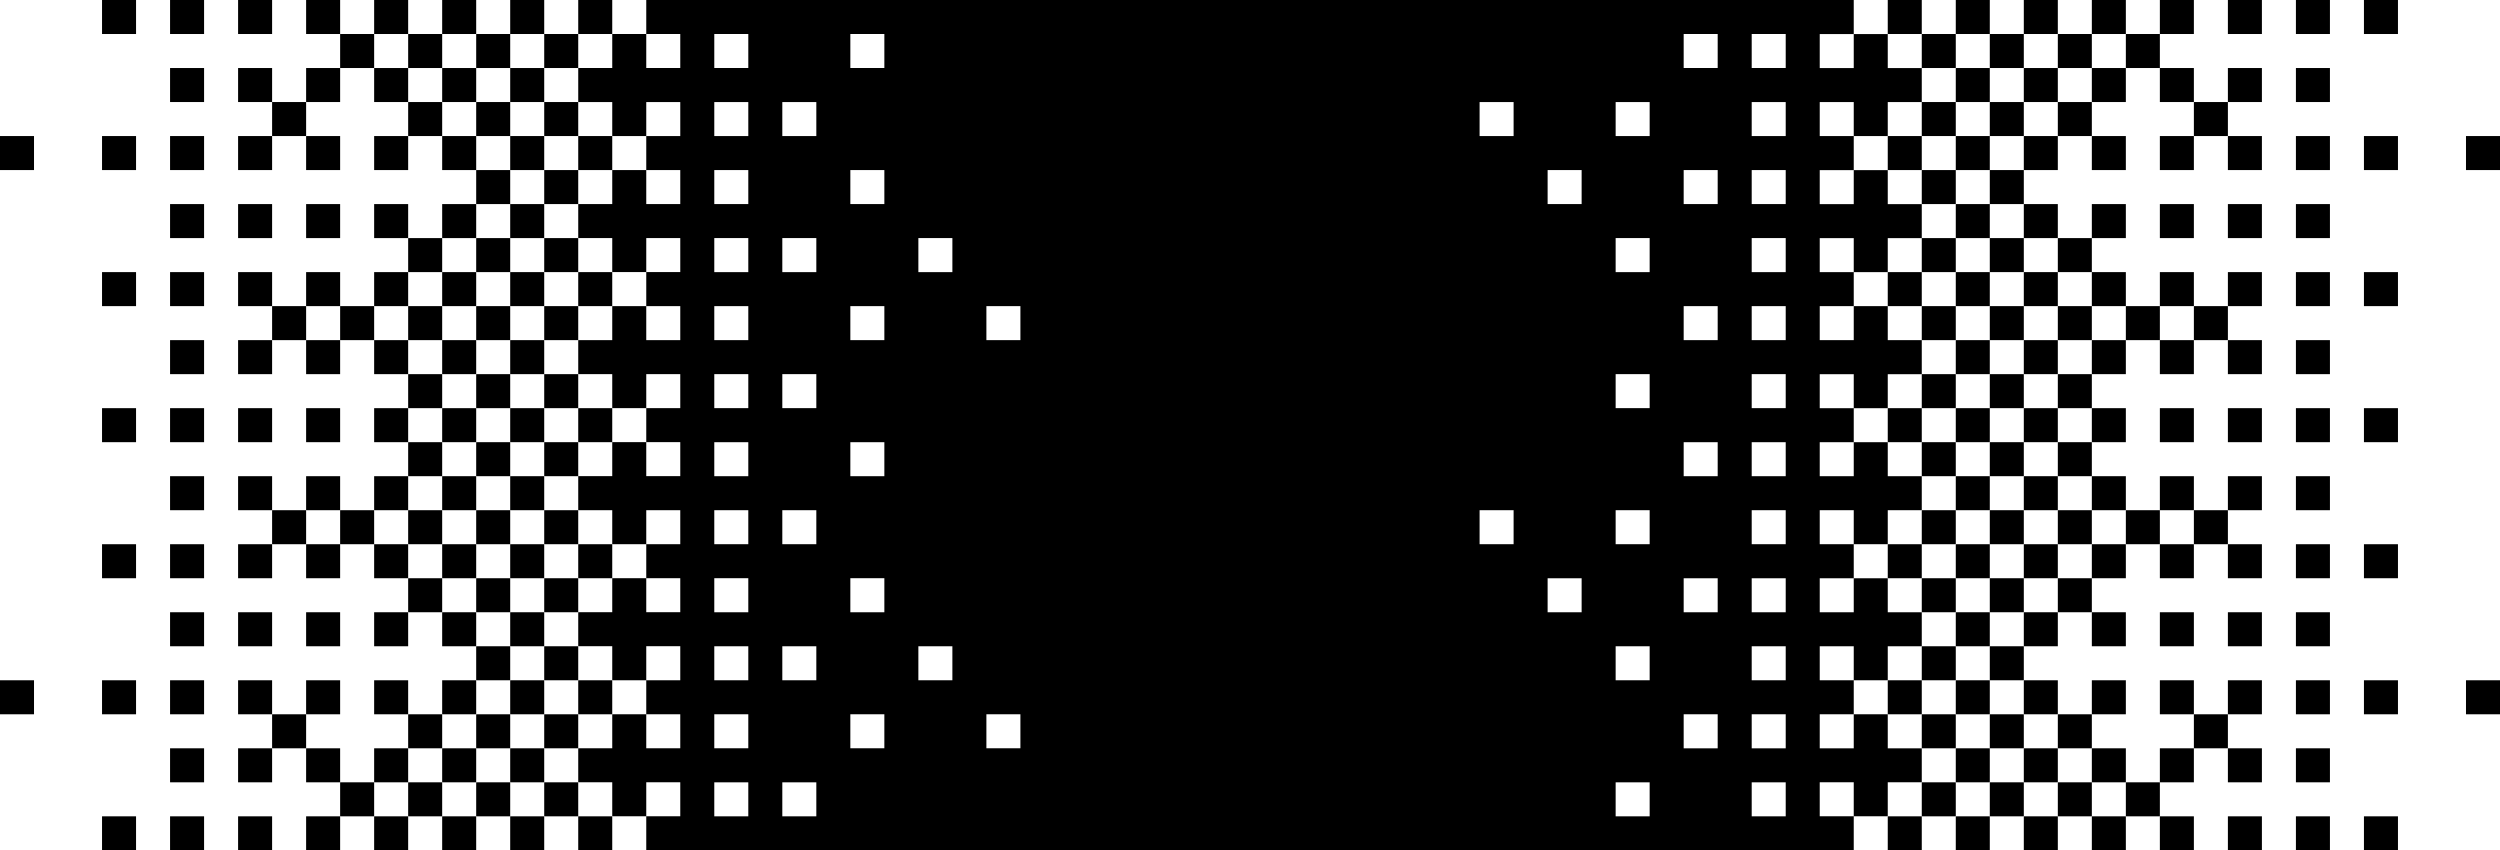 <?xml version="1.0" encoding="UTF-8"?>
<svg id="Ebene_2" data-name="Ebene 2" xmlns="http://www.w3.org/2000/svg" viewBox="0 0 367.5 125">
  <defs>
    <style>
      .cls-1 {
        fill: #000;
        stroke-width: 0px;
      }
    </style>
  </defs>
  <g id="Grafik">
    <g>
      <rect class="cls-1" y="100" width="5" height="5"/>
      <rect class="cls-1" x="15" y="100" width="5" height="5"/>
      <rect class="cls-1" x="25" y="110" width="5" height="5"/>
      <rect class="cls-1" x="25" y="120" width="5" height="5"/>
      <rect class="cls-1" x="25" y="90" width="5" height="5"/>
      <rect class="cls-1" x="25" y="80" width="5" height="5"/>
      <rect class="cls-1" x="25" y="70" width="5" height="5"/>
      <rect class="cls-1" x="25" y="60" width="5" height="5"/>
      <rect class="cls-1" x="25" y="50" width="5" height="5"/>
      <rect class="cls-1" x="25" y="40" width="5" height="5"/>
      <rect class="cls-1" x="25" y="30" width="5" height="5"/>
      <rect class="cls-1" x="25" y="20" width="5" height="5"/>
      <rect class="cls-1" x="25" y="10" width="5" height="5"/>
      <rect class="cls-1" x="25" width="5" height="5"/>
      <rect class="cls-1" x="25" y="100" width="5" height="5"/>
      <rect class="cls-1" x="35" y="110" width="5" height="5"/>
      <rect class="cls-1" x="35" y="120" width="5" height="5"/>
      <rect class="cls-1" x="35" y="90" width="5" height="5"/>
      <rect class="cls-1" x="35" y="80" width="5" height="5"/>
      <rect class="cls-1" x="35" y="70" width="5" height="5"/>
      <rect class="cls-1" x="35" y="60" width="5" height="5"/>
      <rect class="cls-1" x="35" y="50" width="5" height="5"/>
      <rect class="cls-1" x="35" y="40" width="5" height="5"/>
      <rect class="cls-1" x="35" y="30" width="5" height="5"/>
      <rect class="cls-1" x="35" y="20" width="5" height="5"/>
      <rect class="cls-1" x="35" y="10" width="5" height="5"/>
      <rect class="cls-1" x="35" width="5" height="5"/>
      <rect class="cls-1" x="35" y="100" width="5" height="5"/>
      <rect class="cls-1" x="45" y="110" width="5" height="5"/>
      <rect class="cls-1" x="40" y="105" width="5" height="5"/>
      <rect class="cls-1" x="45" y="120" width="5" height="5"/>
      <rect class="cls-1" x="45" y="90" width="5" height="5"/>
      <rect class="cls-1" x="45" y="80" width="5" height="5"/>
      <rect class="cls-1" x="40" y="75" width="5" height="5"/>
      <rect class="cls-1" x="45" y="70" width="5" height="5"/>
      <rect class="cls-1" x="45" y="60" width="5" height="5"/>
      <rect class="cls-1" x="45" y="50" width="5" height="5"/>
      <rect class="cls-1" x="40" y="45" width="5" height="5"/>
      <rect class="cls-1" x="45" y="40" width="5" height="5"/>
      <rect class="cls-1" x="45" y="30" width="5" height="5"/>
      <rect class="cls-1" x="45" y="20" width="5" height="5"/>
      <rect class="cls-1" x="40" y="15" width="5" height="5"/>
      <rect class="cls-1" x="45" y="10" width="5" height="5"/>
      <rect class="cls-1" x="45" width="5" height="5"/>
      <rect class="cls-1" x="45" y="100" width="5" height="5"/>
      <rect class="cls-1" x="55" y="110" width="5" height="5"/>
      <rect class="cls-1" x="55" y="120" width="5" height="5"/>
      <rect class="cls-1" x="50" y="115" width="5" height="5"/>
      <rect class="cls-1" x="60" y="115" width="5" height="5"/>
      <rect class="cls-1" x="60" y="105" width="5" height="5"/>
      <rect class="cls-1" x="55" y="90" width="5" height="5"/>
      <rect class="cls-1" x="50" y="75" width="5" height="5"/>
      <rect class="cls-1" x="55" y="80" width="5" height="5"/>
      <rect class="cls-1" x="55" y="70" width="5" height="5"/>
      <rect class="cls-1" x="55" y="60" width="5" height="5"/>
      <rect class="cls-1" x="55" y="50" width="5" height="5"/>
      <rect class="cls-1" x="55" y="40" width="5" height="5"/>
      <rect class="cls-1" x="55" y="30" width="5" height="5"/>
      <rect class="cls-1" x="50" y="45" width="5" height="5"/>
      <rect class="cls-1" x="55" y="20" width="5" height="5"/>
      <rect class="cls-1" x="55" y="10" width="5" height="5"/>
      <rect class="cls-1" x="55" width="5" height="5"/>
      <rect class="cls-1" x="50" y="5" width="5" height="5"/>
      <rect class="cls-1" x="55" y="100" width="5" height="5"/>
      <rect class="cls-1" x="65" y="110" width="5" height="5"/>
      <rect class="cls-1" x="65" y="120" width="5" height="5"/>
      <rect class="cls-1" x="65" y="90" width="5" height="5"/>
      <rect class="cls-1" x="60" y="85" width="5" height="5"/>
      <rect class="cls-1" x="60" y="75" width="5" height="5"/>
      <rect class="cls-1" x="60" y="65" width="5" height="5"/>
      <rect class="cls-1" x="65" y="80" width="5" height="5"/>
      <rect class="cls-1" x="65" y="70" width="5" height="5"/>
      <rect class="cls-1" x="65" y="60" width="5" height="5"/>
      <rect class="cls-1" x="65" y="50" width="5" height="5"/>
      <rect class="cls-1" x="65" y="40" width="5" height="5"/>
      <rect class="cls-1" x="65" y="30" width="5" height="5"/>
      <rect class="cls-1" x="60" y="35" width="5" height="5"/>
      <rect class="cls-1" x="60" y="45" width="5" height="5"/>
      <rect class="cls-1" x="60" y="55" width="5" height="5"/>
      <rect class="cls-1" x="65" y="20" width="5" height="5"/>
      <rect class="cls-1" x="65" y="10" width="5" height="5"/>
      <rect class="cls-1" x="65" width="5" height="5"/>
      <rect class="cls-1" x="60" y="5" width="5" height="5"/>
      <rect class="cls-1" x="60" y="15" width="5" height="5"/>
      <rect class="cls-1" x="65" y="100" width="5" height="5"/>
      <rect class="cls-1" x="70" y="115" width="5" height="5"/>
      <rect class="cls-1" x="70" y="105" width="5" height="5"/>
      <rect class="cls-1" x="75" y="110" width="5" height="5"/>
      <rect class="cls-1" x="75" y="120" width="5" height="5"/>
      <rect class="cls-1" x="75" y="90" width="5" height="5"/>
      <rect class="cls-1" x="70" y="95" width="5" height="5"/>
      <rect class="cls-1" x="70" y="85" width="5" height="5"/>
      <rect class="cls-1" x="70" y="75" width="5" height="5"/>
      <rect class="cls-1" x="70" y="65" width="5" height="5"/>
      <rect class="cls-1" x="75" y="80" width="5" height="5"/>
      <rect class="cls-1" x="75" y="70" width="5" height="5"/>
      <rect class="cls-1" x="75" y="60" width="5" height="5"/>
      <rect class="cls-1" x="75" y="50" width="5" height="5"/>
      <rect class="cls-1" x="75" y="40" width="5" height="5"/>
      <rect class="cls-1" x="75" y="30" width="5" height="5"/>
      <rect class="cls-1" x="70" y="25" width="5" height="5"/>
      <rect class="cls-1" x="70" y="35" width="5" height="5"/>
      <rect class="cls-1" x="70" y="45" width="5" height="5"/>
      <rect class="cls-1" x="70" y="55" width="5" height="5"/>
      <rect class="cls-1" x="75" y="20" width="5" height="5"/>
      <rect class="cls-1" x="75" y="10" width="5" height="5"/>
      <rect class="cls-1" x="75" width="5" height="5"/>
      <rect class="cls-1" x="70" y="5" width="5" height="5"/>
      <rect class="cls-1" x="70" y="15" width="5" height="5"/>
      <rect class="cls-1" x="75" y="100" width="5" height="5"/>
      <rect class="cls-1" x="80" y="115" width="5" height="5"/>
      <rect class="cls-1" x="80" y="105" width="5" height="5"/>
      <rect class="cls-1" x="85" y="120" width="5" height="5"/>
      <rect class="cls-1" x="80" y="95" width="5" height="5"/>
      <rect class="cls-1" x="80" y="85" width="5" height="5"/>
      <rect class="cls-1" x="80" y="75" width="5" height="5"/>
      <rect class="cls-1" x="80" y="65" width="5" height="5"/>
      <rect class="cls-1" x="85" y="80" width="5" height="5"/>
      <rect class="cls-1" x="85" y="60" width="5" height="5"/>
      <rect class="cls-1" x="85" y="40" width="5" height="5"/>
      <rect class="cls-1" x="80" y="25" width="5" height="5"/>
      <rect class="cls-1" x="80" y="35" width="5" height="5"/>
      <rect class="cls-1" x="80" y="45" width="5" height="5"/>
      <rect class="cls-1" x="80" y="55" width="5" height="5"/>
      <rect class="cls-1" x="85" y="20" width="5" height="5"/>
      <rect class="cls-1" x="85" width="5" height="5"/>
      <rect class="cls-1" x="80" y="5" width="5" height="5"/>
      <rect class="cls-1" x="80" y="15" width="5" height="5"/>
      <rect class="cls-1" x="85" y="100" width="5" height="5"/>
      <rect class="cls-1" x="15" y="80" width="5" height="5"/>
      <rect class="cls-1" x="15" y="60" width="5" height="5"/>
      <rect class="cls-1" x="15" y="40" width="5" height="5"/>
      <rect class="cls-1" x="15" y="20" width="5" height="5"/>
      <rect class="cls-1" x="15" width="5" height="5"/>
      <rect class="cls-1" x="15" y="120" width="5" height="5"/>
      <rect class="cls-1" y="20" width="5" height="5"/>
      <rect class="cls-1" x="362.5" y="20" width="5" height="5"/>
      <rect class="cls-1" x="347.5" y="20" width="5" height="5"/>
      <rect class="cls-1" x="337.5" y="10" width="5" height="5"/>
      <rect class="cls-1" x="337.5" width="5" height="5"/>
      <rect class="cls-1" x="337.5" y="30" width="5" height="5"/>
      <rect class="cls-1" x="337.5" y="40" width="5" height="5"/>
      <rect class="cls-1" x="337.5" y="50" width="5" height="5"/>
      <rect class="cls-1" x="337.5" y="60" width="5" height="5"/>
      <rect class="cls-1" x="337.5" y="70" width="5" height="5"/>
      <rect class="cls-1" x="337.5" y="80" width="5" height="5"/>
      <rect class="cls-1" x="337.5" y="90" width="5" height="5"/>
      <rect class="cls-1" x="337.5" y="100" width="5" height="5"/>
      <rect class="cls-1" x="337.5" y="110" width="5" height="5"/>
      <rect class="cls-1" x="337.5" y="120" width="5" height="5"/>
      <rect class="cls-1" x="337.5" y="20" width="5" height="5"/>
      <rect class="cls-1" x="327.5" y="10" width="5" height="5"/>
      <rect class="cls-1" x="327.5" width="5" height="5"/>
      <rect class="cls-1" x="327.5" y="30" width="5" height="5"/>
      <rect class="cls-1" x="327.5" y="40" width="5" height="5"/>
      <rect class="cls-1" x="327.5" y="50" width="5" height="5"/>
      <rect class="cls-1" x="327.5" y="60" width="5" height="5"/>
      <rect class="cls-1" x="327.5" y="70" width="5" height="5"/>
      <rect class="cls-1" x="327.5" y="80" width="5" height="5"/>
      <rect class="cls-1" x="327.5" y="90" width="5" height="5"/>
      <rect class="cls-1" x="327.5" y="100" width="5" height="5"/>
      <rect class="cls-1" x="327.5" y="110" width="5" height="5"/>
      <rect class="cls-1" x="327.5" y="120" width="5" height="5"/>
      <rect class="cls-1" x="327.5" y="20" width="5" height="5"/>
      <rect class="cls-1" x="317.5" y="10" width="5" height="5"/>
      <rect class="cls-1" x="322.5" y="15" width="5" height="5"/>
      <rect class="cls-1" x="317.5" width="5" height="5"/>
      <rect class="cls-1" x="317.5" y="30" width="5" height="5"/>
      <rect class="cls-1" x="317.5" y="40" width="5" height="5"/>
      <rect class="cls-1" x="322.5" y="45" width="5" height="5"/>
      <rect class="cls-1" x="317.5" y="50" width="5" height="5"/>
      <rect class="cls-1" x="317.5" y="60" width="5" height="5"/>
      <rect class="cls-1" x="317.5" y="70" width="5" height="5"/>
      <rect class="cls-1" x="322.5" y="75" width="5" height="5"/>
      <rect class="cls-1" x="317.5" y="80" width="5" height="5"/>
      <rect class="cls-1" x="317.5" y="90" width="5" height="5"/>
      <rect class="cls-1" x="317.5" y="100" width="5" height="5"/>
      <rect class="cls-1" x="322.5" y="105" width="5" height="5"/>
      <rect class="cls-1" x="317.5" y="110" width="5" height="5"/>
      <rect class="cls-1" x="317.5" y="120" width="5" height="5"/>
      <rect class="cls-1" x="317.5" y="20" width="5" height="5"/>
      <rect class="cls-1" x="307.5" y="10" width="5" height="5"/>
      <rect class="cls-1" x="307.5" width="5" height="5"/>
      <rect class="cls-1" x="312.5" y="5" width="5" height="5"/>
      <rect class="cls-1" x="302.5" y="5" width="5" height="5"/>
      <rect class="cls-1" x="302.5" y="15" width="5" height="5"/>
      <rect class="cls-1" x="307.5" y="30" width="5" height="5"/>
      <rect class="cls-1" x="312.5" y="45" width="5" height="5"/>
      <rect class="cls-1" x="307.5" y="40" width="5" height="5"/>
      <rect class="cls-1" x="307.5" y="50" width="5" height="5"/>
      <rect class="cls-1" x="307.5" y="60" width="5" height="5"/>
      <rect class="cls-1" x="307.5" y="70" width="5" height="5"/>
      <rect class="cls-1" x="307.5" y="80" width="5" height="5"/>
      <rect class="cls-1" x="307.5" y="90" width="5" height="5"/>
      <rect class="cls-1" x="312.5" y="75" width="5" height="5"/>
      <rect class="cls-1" x="307.5" y="100" width="5" height="5"/>
      <rect class="cls-1" x="307.5" y="110" width="5" height="5"/>
      <rect class="cls-1" x="307.5" y="120" width="5" height="5"/>
      <rect class="cls-1" x="312.5" y="115" width="5" height="5"/>
      <rect class="cls-1" x="307.5" y="20" width="5" height="5"/>
      <rect class="cls-1" x="297.5" y="10" width="5" height="5"/>
      <rect class="cls-1" x="297.5" width="5" height="5"/>
      <rect class="cls-1" x="297.5" y="30" width="5" height="5"/>
      <rect class="cls-1" x="302.5" y="35" width="5" height="5"/>
      <rect class="cls-1" x="302.5" y="45" width="5" height="5"/>
      <rect class="cls-1" x="302.5" y="55" width="5" height="5"/>
      <rect class="cls-1" x="297.5" y="40" width="5" height="5"/>
      <rect class="cls-1" x="297.5" y="50" width="5" height="5"/>
      <rect class="cls-1" x="297.5" y="60" width="5" height="5"/>
      <rect class="cls-1" x="297.5" y="70" width="5" height="5"/>
      <rect class="cls-1" x="297.5" y="80" width="5" height="5"/>
      <rect class="cls-1" x="297.5" y="90" width="5" height="5"/>
      <rect class="cls-1" x="302.5" y="85" width="5" height="5"/>
      <rect class="cls-1" x="302.5" y="75" width="5" height="5"/>
      <rect class="cls-1" x="302.5" y="65" width="5" height="5"/>
      <rect class="cls-1" x="297.5" y="100" width="5" height="5"/>
      <rect class="cls-1" x="297.5" y="110" width="5" height="5"/>
      <rect class="cls-1" x="297.5" y="120" width="5" height="5"/>
      <rect class="cls-1" x="302.5" y="115" width="5" height="5"/>
      <rect class="cls-1" x="302.5" y="105" width="5" height="5"/>
      <rect class="cls-1" x="297.5" y="20" width="5" height="5"/>
      <rect class="cls-1" x="292.5" y="5" width="5" height="5"/>
      <rect class="cls-1" x="292.5" y="15" width="5" height="5"/>
      <rect class="cls-1" x="287.5" y="10" width="5" height="5"/>
      <rect class="cls-1" x="287.5" width="5" height="5"/>
      <rect class="cls-1" x="287.5" y="30" width="5" height="5"/>
      <rect class="cls-1" x="292.5" y="25" width="5" height="5"/>
      <rect class="cls-1" x="292.5" y="35" width="5" height="5"/>
      <rect class="cls-1" x="292.5" y="45" width="5" height="5"/>
      <rect class="cls-1" x="292.5" y="55" width="5" height="5"/>
      <rect class="cls-1" x="287.5" y="40" width="5" height="5"/>
      <rect class="cls-1" x="287.5" y="50" width="5" height="5"/>
      <rect class="cls-1" x="287.5" y="60" width="5" height="5"/>
      <rect class="cls-1" x="287.5" y="70" width="5" height="5"/>
      <rect class="cls-1" x="287.5" y="80" width="5" height="5"/>
      <rect class="cls-1" x="287.5" y="90" width="5" height="5"/>
      <rect class="cls-1" x="292.5" y="95" width="5" height="5"/>
      <rect class="cls-1" x="292.5" y="85" width="5" height="5"/>
      <rect class="cls-1" x="292.5" y="75" width="5" height="5"/>
      <rect class="cls-1" x="292.5" y="65" width="5" height="5"/>
      <rect class="cls-1" x="287.5" y="100" width="5" height="5"/>
      <rect class="cls-1" x="287.5" y="110" width="5" height="5"/>
      <rect class="cls-1" x="287.5" y="120" width="5" height="5"/>
      <rect class="cls-1" x="292.5" y="115" width="5" height="5"/>
      <rect class="cls-1" x="292.5" y="105" width="5" height="5"/>
      <rect class="cls-1" x="287.5" y="20" width="5" height="5"/>
      <rect class="cls-1" x="282.5" y="5" width="5" height="5"/>
      <rect class="cls-1" x="282.5" y="15" width="5" height="5"/>
      <rect class="cls-1" x="277.5" width="5" height="5"/>
      <rect class="cls-1" x="282.5" y="25" width="5" height="5"/>
      <rect class="cls-1" x="282.5" y="35" width="5" height="5"/>
      <rect class="cls-1" x="282.5" y="45" width="5" height="5"/>
      <rect class="cls-1" x="282.5" y="55" width="5" height="5"/>
      <rect class="cls-1" x="277.5" y="40" width="5" height="5"/>
      <rect class="cls-1" x="277.5" y="60" width="5" height="5"/>
      <rect class="cls-1" x="277.5" y="80" width="5" height="5"/>
      <rect class="cls-1" x="282.5" y="95" width="5" height="5"/>
      <rect class="cls-1" x="282.5" y="85" width="5" height="5"/>
      <rect class="cls-1" x="282.5" y="75" width="5" height="5"/>
      <rect class="cls-1" x="282.5" y="65" width="5" height="5"/>
      <rect class="cls-1" x="277.5" y="100" width="5" height="5"/>
      <path class="cls-1" d="M282.5,115v-5h-5v-5h-5v5h-5v-5h5v-5h-5v-5h5v5h5v-5h5v-5h-5v-5h-5v5h-5v-5h5v-5h-5v-5h5v5h5v-5h5v-5h-5v-5h-5v5h-5v-5h5v-5h-5v-5h5v5h5v-5h5v-5h-5v-5h-5v5h-5v-5h5v-5h-5v-5h5v5h5v-5h5v-5h-5v-5h-5v5h-5v-5h5v-5h-5v-5h5v5h5v-5h5v-5h-5v-5h-5v5h-5v-5h5V0H95v5h5v5h-5v-5h-5v5h-5v5h5v5h5v-5h5v5h-5v5h5v5h-5v-5h-5v5h-5v5h5v5h5v-5h5v5h-5v5h5v5h-5v-5h-5v5h-5v5h5v5h5v-5h5v5h-5v5h5v5h-5v-5h-5v5h-5v5h5v5h5v-5h5v5h-5v5h5v5h-5v-5h-5v5h-5v5h5v5h5v-5h5v5h-5v5h5v5h-5v-5h-5v5h-5v5h5v5h5v-5h5v5h-5v5h177.5v-5h-5v-5h5v5h5v-5h5ZM262.5,110h-5v-5h5v5ZM115,95h5v5h-5v-5ZM115,75h5v5h-5v-5ZM115,55h5v5h-5v-5ZM115,35h5v5h-5v-5ZM115,15h5v5h-5v-5ZM252.5,30h-5v-5h5v5ZM252.5,50h-5v-5h5v5ZM252.5,70h-5v-5h5v5ZM252.5,90h-5v-5h5v5ZM125,105h5v5h-5v-5ZM242.5,20h-5v-5h5v5ZM135,100v-5h5v5h-5ZM232.5,25v5h-5v-5h5ZM150,45v5h-5v-5h5ZM217.5,80v-5h5v5h-5ZM140,35v5h-5v-5h5ZM227.5,90v-5h5v5h-5ZM237.5,80v-5h5v5h-5ZM237.5,60v-5h5v5h-5ZM237.5,40v-5h5v5h-5ZM222.5,20h-5v-5h5v5ZM130,25v5h-5v-5h5ZM130,45v5h-5v-5h5ZM130,65v5h-5v-5h5ZM130,85v5h-5v-5h5ZM145,105h5v5h-5v-5ZM237.5,100v-5h5v5h-5ZM247.5,110v-5h5v5h-5ZM262.5,100h-5v-5h5v5ZM262.5,90h-5v-5h5v5ZM262.5,80h-5v-5h5v5ZM262.5,70h-5v-5h5v5ZM262.5,60h-5v-5h5v5ZM262.5,50h-5v-5h5v5ZM262.5,40h-5v-5h5v5ZM262.5,30h-5v-5h5v5ZM262.5,20h-5v-5h5v5ZM262.5,5v5h-5v-5h5ZM252.5,5v5h-5v-5h5ZM130,5v5h-5v-5h5ZM105,5h5v5h-5v-5ZM105,15h5v5h-5v-5ZM105,25h5v5h-5v-5ZM105,35h5v5h-5v-5ZM105,45h5v5h-5v-5ZM105,55h5v5h-5v-5ZM105,65h5v5h-5v-5ZM105,75h5v5h-5v-5ZM105,85h5v5h-5v-5ZM105,95h5v5h-5v-5ZM105,105h5v5h-5v-5ZM105,120v-5h5v5h-5ZM115,120v-5h5v5h-5ZM237.5,120v-5h5v5h-5ZM262.5,120h-5v-5h5v5Z"/>
      <rect class="cls-1" x="277.5" y="120" width="5" height="5"/>
      <rect class="cls-1" x="282.5" y="115" width="5" height="5"/>
      <rect class="cls-1" x="282.5" y="105" width="5" height="5"/>
      <rect class="cls-1" x="277.5" y="20" width="5" height="5"/>
      <rect class="cls-1" x="347.5" y="40" width="5" height="5"/>
      <rect class="cls-1" x="347.5" y="60" width="5" height="5"/>
      <rect class="cls-1" x="347.5" y="80" width="5" height="5"/>
      <rect class="cls-1" x="347.5" y="100" width="5" height="5"/>
      <rect class="cls-1" x="347.5" y="120" width="5" height="5"/>
      <rect class="cls-1" x="347.5" width="5" height="5"/>
      <rect class="cls-1" x="362.5" y="100" width="5" height="5"/>
    </g>
  </g>
</svg>